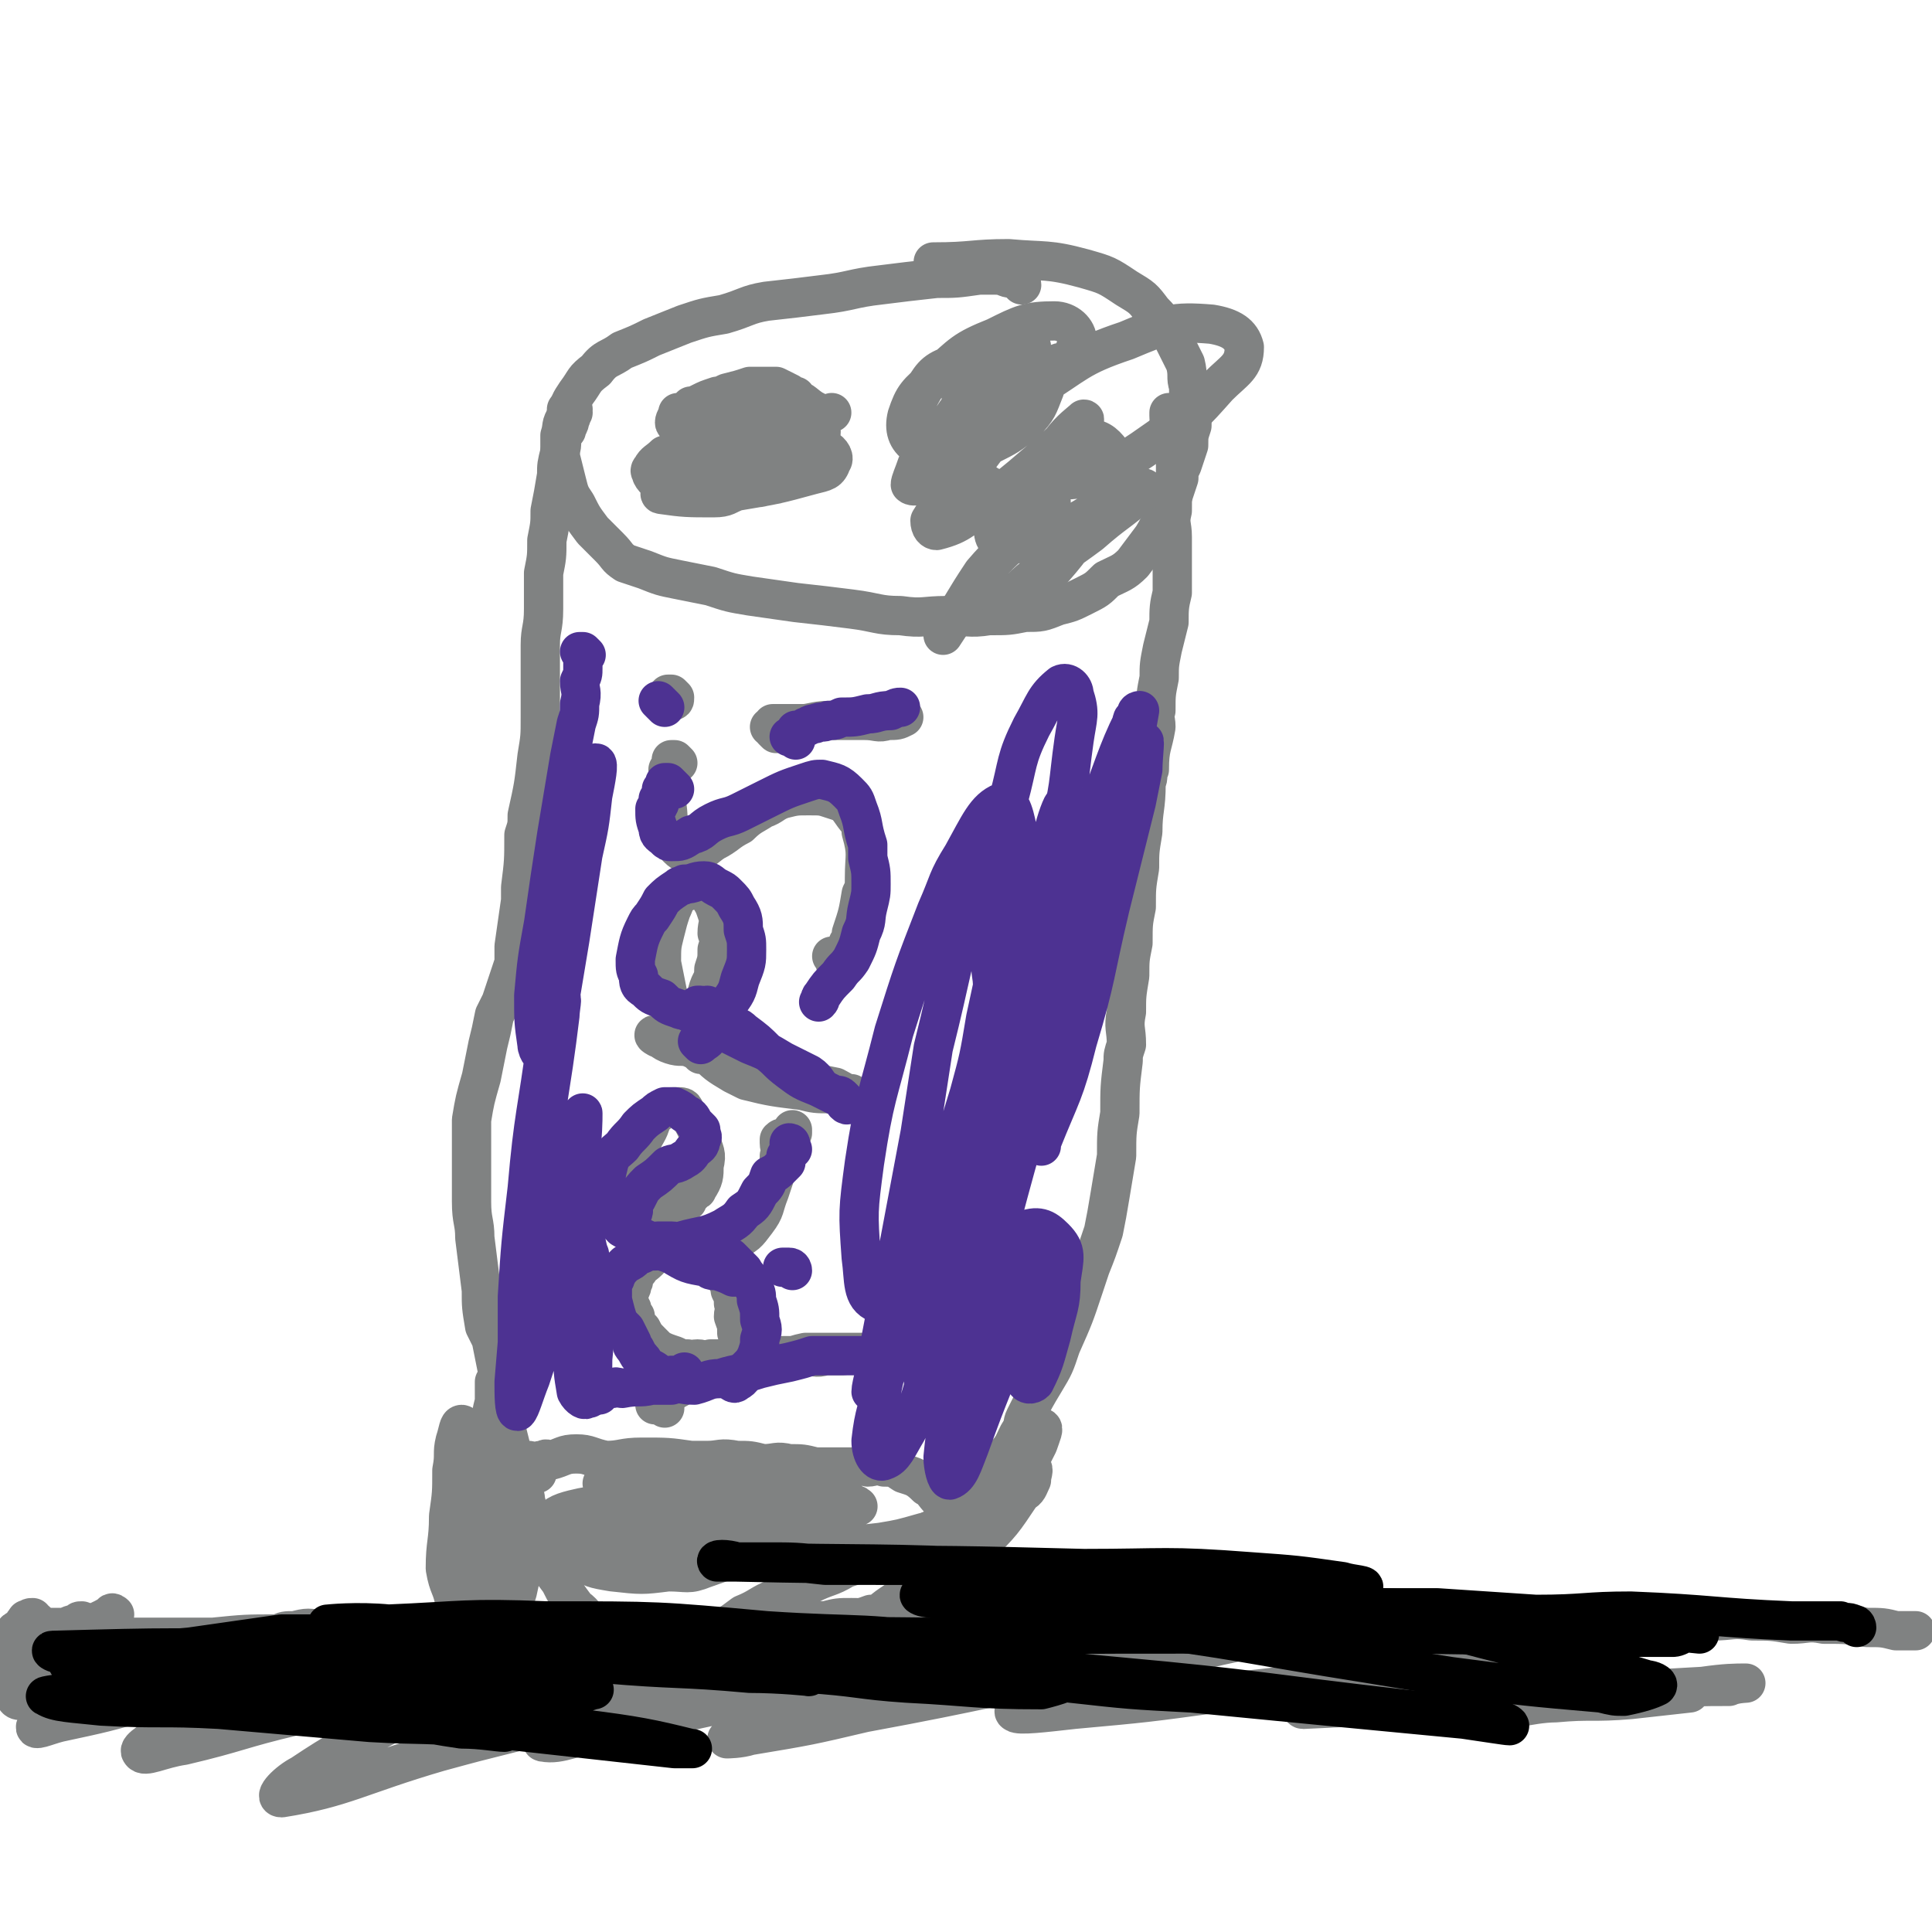<svg viewBox='0 0 590 590' version='1.1' xmlns='http://www.w3.org/2000/svg' xmlns:xlink='http://www.w3.org/1999/xlink'><g fill='none' stroke='#808282' stroke-width='12' stroke-linecap='round' stroke-linejoin='round'><path d='M312,87c0,0 0,-1 -1,-1 -1,-1 -1,-1 -2,-1 -2,0 -2,-1 -5,-1 -3,0 -3,0 -5,0 -7,1 -7,1 -13,1 -9,1 -9,1 -17,2 -9,1 -9,2 -18,3 -8,1 -8,1 -17,2 -6,1 -6,2 -13,4 -6,1 -6,1 -12,3 -5,2 -5,2 -10,4 -4,2 -4,2 -9,4 -4,3 -5,2 -8,6 -4,3 -3,3 -6,7 -2,3 -2,3 -3,7 -2,3 -1,3 -2,6 0,3 0,3 0,6 1,4 1,4 2,8 1,4 1,4 3,7 2,4 2,4 5,8 3,3 3,3 5,5 3,3 2,3 5,5 3,1 3,1 6,2 5,2 5,2 10,3 5,1 5,1 10,2 6,2 6,2 12,3 7,1 7,1 14,2 9,1 9,1 17,2 8,1 8,2 15,2 7,1 7,0 14,0 6,0 7,1 13,0 6,0 6,0 11,-1 5,0 5,0 10,-2 4,-1 4,-1 8,-3 4,-2 4,-2 7,-5 4,-2 5,-2 8,-5 3,-4 3,-4 6,-8 3,-5 3,-6 6,-12 1,-3 1,-3 2,-6 0,-2 0,-2 1,-4 1,-3 1,-3 2,-6 0,-3 0,-3 1,-6 0,-2 0,-2 0,-5 -1,-3 -1,-3 -1,-7 -1,-3 0,-3 -1,-7 -2,-4 -2,-4 -4,-8 -3,-4 -2,-4 -6,-8 -3,-4 -3,-4 -8,-7 -6,-4 -6,-4 -13,-6 -11,-3 -12,-2 -23,-3 -11,0 -11,1 -23,1 '/><path d='M175,126c0,0 -1,-1 -1,-1 0,0 -1,0 -1,0 1,0 2,0 2,0 0,0 -1,1 -1,1 0,1 1,1 0,2 0,1 0,1 -1,3 0,1 0,0 -1,1 -1,3 0,3 -1,6 -1,4 -1,4 -1,7 -1,6 -1,6 -2,11 0,4 0,4 -1,9 0,5 0,5 -1,10 0,5 0,5 0,11 0,6 -1,6 -1,11 0,5 0,5 0,11 0,6 0,6 0,11 0,6 0,6 -1,12 -1,9 -1,9 -3,18 0,3 0,3 -1,6 0,8 0,8 -1,16 0,2 0,2 0,4 -1,7 -1,7 -2,14 0,2 0,2 0,5 -2,6 -2,6 -4,12 -1,2 -1,2 -2,4 -1,5 -1,5 -2,9 -1,5 -1,5 -2,10 -2,7 -2,7 -3,13 0,3 0,3 0,5 0,5 0,5 0,10 0,5 0,5 0,10 0,6 1,6 1,11 1,8 1,8 2,16 0,5 0,5 1,11 1,2 1,2 2,4 1,5 1,5 2,10 1,5 1,5 2,9 1,5 0,5 1,10 1,4 1,4 2,8 1,5 1,5 3,10 1,5 1,5 3,9 1,5 1,5 3,10 2,4 2,4 5,8 2,4 2,4 5,8 3,2 2,3 6,5 5,3 5,2 10,5 2,0 2,1 4,1 3,1 4,1 7,1 4,-1 4,-2 7,-3 4,-1 5,-1 9,-2 4,-2 4,-2 8,-5 5,-2 5,-3 10,-5 5,-3 5,-2 10,-4 6,-3 6,-2 11,-5 6,-2 6,-2 12,-4 5,-3 5,-3 11,-6 5,-3 5,-2 9,-5 4,-3 4,-3 8,-7 3,-3 3,-3 6,-6 4,-6 4,-7 7,-13 2,-3 1,-3 2,-5 3,-6 3,-6 6,-11 3,-5 3,-5 5,-11 4,-9 4,-9 7,-18 1,-3 1,-3 2,-6 2,-5 2,-5 4,-11 1,-5 1,-5 2,-11 1,-6 1,-6 2,-12 0,-7 0,-7 1,-13 0,-8 0,-8 1,-16 0,-2 0,-2 1,-5 0,-5 -1,-5 0,-10 0,-5 0,-5 1,-11 0,-5 0,-5 1,-10 0,-6 0,-6 1,-11 0,-6 0,-6 1,-12 0,-5 0,-5 1,-11 0,-7 1,-7 1,-15 1,-2 0,-2 1,-4 0,-7 1,-7 2,-13 0,-3 -1,-3 0,-5 0,-5 0,-5 1,-10 0,-4 0,-4 1,-9 1,-4 1,-4 2,-8 0,-4 0,-5 1,-9 0,-6 0,-6 0,-13 0,-2 0,-2 0,-4 0,-4 -1,-4 0,-8 0,-5 0,-5 1,-9 0,-4 0,-4 0,-7 -1,-4 0,-4 -1,-7 0,-3 -1,-3 -1,-6 0,-1 0,-1 0,-1 '/><path d='M164,450c0,0 -1,0 -1,-1 0,0 0,0 -1,0 0,-1 -1,-1 -1,-2 0,0 0,0 0,-1 1,0 1,0 2,1 0,0 0,0 1,0 1,-1 0,-1 2,-1 1,-1 1,0 2,0 4,-1 4,-2 8,-2 4,0 4,1 9,2 5,0 5,-1 11,-1 8,0 8,0 15,1 3,0 3,0 5,0 4,0 4,-1 9,0 4,0 4,0 8,1 4,0 4,-1 8,0 4,0 4,0 8,1 6,0 6,0 12,0 2,0 2,-1 4,0 2,0 2,-1 5,0 3,0 3,0 6,2 3,1 4,1 7,4 2,1 2,2 4,4 2,2 3,1 3,3 1,2 1,3 -1,5 -2,2 -3,1 -7,2 -7,2 -7,2 -13,3 -10,1 -10,2 -20,2 -11,0 -11,-1 -22,-2 -12,0 -12,1 -24,1 -10,-1 -10,0 -20,-1 -7,-1 -8,0 -14,-2 -2,-1 -3,-2 -2,-3 2,-3 4,-4 8,-5 8,-2 9,-1 17,-2 11,-2 11,-2 22,-3 9,-2 9,-1 19,-2 5,-1 5,-2 11,-1 3,0 6,-1 6,1 1,1 -1,3 -3,5 -2,1 -2,1 -4,1 -9,3 -9,3 -18,6 -3,0 -3,1 -6,1 -7,-1 -8,-1 -14,-2 -2,0 -2,0 -3,-1 -3,-3 -3,-4 -4,-7 0,-1 1,-1 2,-2 4,-2 4,-3 9,-4 7,-1 7,-1 13,0 6,0 7,0 12,3 3,2 5,3 5,6 1,4 1,6 -2,8 -9,7 -11,7 -22,11 -5,2 -5,1 -11,1 -8,1 -8,1 -17,0 -6,-1 -6,-1 -11,-4 -3,-2 -6,-3 -5,-5 4,-3 7,-3 15,-5 5,-1 5,1 10,1 18,-2 18,-2 36,-3 5,-1 5,-1 9,-2 9,-1 9,0 17,-1 2,-1 4,-1 4,-1 -1,-1 -3,-1 -6,-1 -3,-1 -3,-1 -6,-1 -8,-1 -8,-1 -15,-2 -5,0 -5,0 -10,0 -15,-1 -15,-1 -31,-2 -5,-1 -10,-1 -10,-1 -1,0 5,0 9,1 5,0 5,1 10,1 6,-1 6,-1 12,-2 '/><path d='M26,496c-1,0 -1,-1 -1,-1 -1,0 -1,0 -1,1 -2,0 -2,0 -4,1 -2,0 -2,0 -4,0 -2,0 -2,0 -3,1 -1,0 -1,0 -1,0 3,0 3,0 5,1 5,0 5,0 10,1 8,0 8,0 15,0 12,0 12,0 23,0 10,-1 10,-1 20,-1 2,-1 2,-1 5,-1 4,-1 4,-1 9,0 3,0 3,0 6,0 10,1 10,1 19,2 3,0 3,0 5,0 5,1 5,1 10,2 3,0 3,0 6,0 6,1 6,1 12,2 10,0 10,0 20,1 11,0 11,0 22,0 3,-1 3,-1 6,-1 6,-1 6,-1 12,-2 6,0 6,0 12,0 9,-1 9,0 18,0 3,-1 3,-1 7,-1 5,-1 5,0 10,0 7,0 7,0 13,0 4,0 4,0 7,0 7,-1 7,-1 14,-1 8,-1 8,0 15,0 12,0 12,0 25,0 3,0 3,0 7,0 8,-1 8,-1 17,-1 9,-1 9,0 17,0 10,0 10,0 19,-1 9,0 9,0 17,-1 9,-1 9,-1 18,-1 12,-1 12,0 25,0 4,0 4,0 8,0 12,0 12,0 24,0 3,-1 3,-1 7,-1 10,-1 10,0 21,0 2,0 2,0 5,0 6,0 6,-1 12,0 6,0 6,0 12,1 5,0 5,-1 10,0 7,0 7,0 13,1 5,0 5,0 9,1 3,0 3,0 6,0 '/><path d='M11,495c-1,0 -1,-1 -1,-1 -1,0 -1,0 -1,1 -1,0 -1,-1 -1,0 -1,0 0,1 -1,2 -1,1 -2,0 -3,2 -1,1 0,1 -1,3 -1,2 -2,2 -3,4 -1,2 0,2 -1,4 -1,2 -3,4 -2,5 1,0 3,-1 6,-2 7,-4 7,-4 14,-8 5,-3 5,-4 10,-7 4,-3 5,-3 8,-5 0,0 -1,-1 -1,0 -7,4 -8,3 -15,8 -4,3 -3,3 -6,7 -4,4 -6,4 -8,9 -1,1 0,3 2,2 8,0 8,-2 17,-4 10,-3 10,-3 19,-6 9,-3 9,-4 17,-7 0,0 -1,0 -1,1 -5,2 -5,2 -10,4 -13,6 -13,6 -25,12 -7,4 -11,6 -13,8 -1,2 3,0 7,-1 14,-3 14,-3 28,-7 15,-5 15,-5 30,-10 9,-3 15,-5 18,-5 1,0 -5,3 -10,5 -7,4 -7,3 -13,7 -10,6 -10,6 -19,12 -5,3 -10,6 -9,7 1,2 6,-1 13,-2 17,-4 17,-5 34,-9 19,-5 19,-4 37,-9 9,-3 11,-4 18,-5 2,0 1,2 -1,3 -12,7 -13,7 -26,14 -13,7 -14,7 -26,15 -4,2 -9,7 -6,7 19,-3 24,-7 48,-14 11,-3 11,-3 23,-6 27,-9 27,-9 54,-17 6,-2 13,-5 12,-5 -2,1 -8,3 -16,6 -7,3 -7,3 -14,5 -10,5 -10,5 -19,10 -4,2 -10,4 -8,4 5,1 10,-2 20,-4 22,-5 22,-5 45,-10 23,-5 23,-6 45,-11 13,-2 19,-3 26,-4 2,-1 -4,1 -8,2 -18,6 -18,5 -36,11 -14,5 -14,6 -28,11 -4,2 -7,3 -8,4 0,0 4,0 7,-1 18,-3 18,-3 35,-7 38,-7 38,-8 76,-15 11,-2 11,-2 22,-4 16,-3 21,-3 32,-5 2,-1 -3,0 -6,0 -16,4 -16,3 -31,8 -18,4 -18,4 -35,10 -6,3 -14,5 -12,6 1,1 9,0 18,-1 22,-2 22,-2 44,-5 23,-2 23,-3 46,-5 17,-2 17,-2 34,-3 6,-1 12,-2 12,-1 0,0 -6,1 -12,2 -16,2 -16,2 -31,5 -11,2 -11,2 -22,5 -1,1 -2,2 -1,2 24,-1 25,-2 50,-3 12,-1 12,-1 24,-2 19,-1 19,-1 37,-1 10,-1 10,-1 19,-1 2,-1 6,-1 5,-1 -3,0 -6,0 -13,1 -18,1 -18,1 -36,3 -5,0 -4,1 -9,2 -5,0 -9,0 -9,1 0,0 5,-1 9,-1 11,-1 11,0 23,-1 9,-1 9,-1 18,-2 '/><path d='M155,416c0,0 -1,-1 -1,-1 -1,0 -1,0 -1,0 0,1 0,1 0,2 -1,1 -1,1 -1,2 0,2 0,2 -1,3 0,3 0,3 0,6 -1,4 -1,4 -1,7 0,8 0,8 -1,17 0,8 0,8 -1,16 0,8 0,8 -1,15 0,5 0,5 -1,10 0,4 0,4 -1,8 0,2 0,2 -1,4 0,1 0,3 -1,2 -1,0 -1,-1 -2,-3 0,-2 0,-2 -1,-4 -1,-5 0,-5 -1,-10 -1,-6 -2,-5 -3,-11 0,-8 1,-8 1,-16 1,-7 1,-7 1,-14 1,-5 0,-5 1,-9 1,-3 1,-5 2,-5 1,0 1,3 2,6 3,8 3,8 5,17 2,10 1,10 3,20 1,8 1,8 3,15 1,4 0,4 1,8 0,1 0,1 0,1 0,-5 -1,-5 -1,-10 0,-9 0,-9 0,-17 1,-7 1,-7 2,-14 1,-4 0,-6 2,-8 0,-1 2,1 2,2 1,6 1,7 0,14 0,8 0,8 -2,17 -2,7 -3,7 -5,15 -1,3 -1,3 -3,7 0,2 -1,3 -1,4 0,0 1,-1 1,-1 1,-2 1,-2 3,-3 0,-1 0,-1 1,-1 4,-3 3,-3 7,-5 6,-2 6,-1 12,-2 8,-1 8,-1 16,-1 9,-1 9,-1 18,-1 10,-1 10,0 19,0 9,0 9,0 18,0 9,0 9,0 17,0 6,0 7,1 12,-1 5,-1 5,-1 9,-4 5,-4 5,-4 8,-9 4,-5 3,-5 6,-11 3,-5 3,-5 5,-9 2,-3 2,-3 3,-5 0,0 1,0 1,0 -1,2 -2,2 -3,4 -2,4 -2,4 -5,7 -2,3 -2,3 -5,6 -2,2 -2,2 -4,3 0,1 0,1 0,1 2,-2 3,-1 5,-4 5,-5 4,-5 8,-10 5,-7 5,-7 9,-13 4,-6 4,-6 7,-12 1,-3 2,-5 1,-5 -1,-1 -4,1 -6,3 -6,6 -5,6 -10,12 -6,7 -7,7 -12,14 -4,5 -5,5 -7,11 -1,3 -2,5 -1,6 1,2 4,1 6,-1 6,-3 6,-3 11,-9 7,-7 7,-7 13,-16 2,-1 2,-2 3,-4 0,-2 1,-3 0,-4 -1,-1 -3,0 -6,2 -4,3 -3,4 -6,8 -5,5 -5,5 -9,10 -5,5 -4,6 -9,10 -3,4 -4,4 -8,8 -2,2 -2,2 -5,4 -3,2 -3,3 -6,3 -5,2 -6,1 -11,2 -6,0 -6,0 -11,1 -3,0 -3,0 -6,0 -1,0 -3,0 -2,0 1,-1 3,-1 6,-1 5,-1 5,0 10,0 4,-1 4,-1 8,-1 2,0 4,0 4,1 0,0 -2,-1 -3,0 -7,0 -7,0 -14,2 -10,2 -10,2 -20,5 '/><path d='M203,430c0,0 -1,-1 -1,-1 0,0 0,0 -1,0 0,-1 -1,0 -1,0 0,-1 1,-1 2,-2 1,-1 1,-1 2,-2 2,0 1,0 3,-1 1,-1 1,-1 3,-2 5,-1 5,-1 9,-2 3,-1 3,-1 5,-2 2,0 2,0 4,0 2,-1 2,-1 4,-2 3,0 3,0 5,0 4,-1 4,-2 9,-3 4,0 4,0 8,0 2,0 2,0 4,0 1,0 1,0 3,0 1,0 1,0 2,0 0,1 0,1 1,1 1,0 1,0 2,0 0,1 0,0 1,0 0,0 1,1 1,0 -1,0 -1,0 -2,-1 -1,0 -1,0 -1,0 -2,0 -2,0 -3,0 -1,0 -1,0 -2,0 -2,1 -2,1 -4,1 -2,0 -2,0 -4,0 -3,1 -3,0 -7,0 -3,0 -3,0 -5,0 -3,0 -3,0 -5,0 -3,0 -3,0 -5,0 -2,0 -2,0 -5,0 -2,1 -2,0 -4,1 -2,0 -2,0 -4,0 -2,1 -2,0 -4,0 -2,0 -2,1 -3,0 -2,0 -2,0 -4,-1 -3,-1 -3,-1 -5,-2 -1,-1 -1,-1 -2,-2 -2,-2 -2,-2 -3,-4 -1,-1 -1,-1 -2,-2 0,-1 0,-1 0,-2 -1,-1 -1,-1 -1,-2 0,-1 -1,-1 -1,-3 0,-1 0,-1 0,-2 1,-2 1,-2 1,-3 1,-1 0,-1 0,-1 1,-2 1,-2 2,-3 1,-2 1,-1 3,-3 1,-1 1,-1 1,-2 1,0 1,0 2,-1 1,-1 1,-1 3,-2 0,0 1,0 2,0 2,0 2,0 4,0 1,1 2,1 3,1 2,1 2,1 3,2 2,2 2,2 4,4 1,2 1,2 2,4 1,1 1,1 1,3 1,2 1,2 1,4 1,2 0,2 0,4 1,3 1,2 1,5 1,3 0,3 0,5 0,0 0,0 0,0 '/><path d='M208,367c0,0 -1,-1 -1,-1 0,0 0,1 0,2 1,0 2,0 2,-1 1,0 1,0 1,-1 1,-1 1,-1 2,-2 0,-1 1,0 1,-1 2,-3 2,-4 2,-7 1,-4 0,-4 -1,-8 -2,-5 -2,-5 -5,-9 0,-1 -1,-1 -2,-1 -3,0 -4,0 -6,2 -1,0 -1,1 -2,2 -1,4 -2,4 -3,7 -1,4 -1,4 -1,7 2,8 3,8 5,15 1,2 1,2 2,4 3,4 3,5 6,7 4,2 5,2 9,2 4,-1 4,-2 7,-5 4,-2 4,-2 7,-6 3,-4 2,-4 4,-9 1,-3 1,-3 2,-6 1,-2 1,-2 1,-5 1,-2 0,-2 0,-4 0,-1 0,-1 0,-1 1,-1 1,0 2,-1 1,0 1,0 2,-1 0,0 0,0 0,-1 '/><path d='M201,317c0,0 -2,-1 -1,-1 2,1 2,2 5,3 3,1 3,0 6,1 4,2 4,2 8,3 3,1 3,2 7,3 6,2 6,1 13,3 3,1 3,1 6,1 5,1 5,1 10,2 2,1 3,2 5,2 0,1 -1,0 -1,0 -3,0 -3,1 -5,0 -5,0 -5,0 -9,-1 -8,-1 -9,-1 -17,-3 -2,-1 -2,-1 -4,-2 -5,-3 -5,-3 -9,-7 -3,-3 -3,-4 -6,-8 -3,-5 -3,-4 -5,-9 -1,-5 -1,-5 -2,-10 0,-5 0,-5 1,-9 1,-4 1,-4 2,-7 1,-2 1,-3 2,-4 1,-2 2,-1 3,-2 2,0 2,-1 3,-1 2,1 2,1 3,2 2,3 2,3 3,6 1,3 0,3 0,6 1,2 1,2 0,5 0,3 0,3 -1,6 0,4 -1,3 -2,7 0,2 0,2 -1,5 0,3 -1,3 -1,6 0,3 0,3 0,6 0,1 0,1 0,2 1,0 1,0 1,-1 '/><path d='M207,233c0,0 -1,-1 -1,-1 -1,0 -1,0 -1,0 0,1 0,1 0,2 0,1 0,1 -1,1 0,2 0,2 0,3 0,2 -1,2 -1,4 1,6 1,6 1,11 0,2 1,2 1,3 1,2 1,2 2,3 2,2 3,2 5,1 3,0 3,-1 6,-3 4,-2 4,-3 8,-5 3,-3 4,-3 7,-5 3,-1 3,-2 6,-3 4,-1 4,-1 8,-1 4,0 4,0 7,1 3,1 4,1 6,4 2,3 3,3 3,6 2,7 1,7 1,14 0,3 0,3 -1,5 -1,6 -1,6 -3,12 0,2 0,2 -1,3 -1,3 -1,2 -3,5 -1,0 -1,1 -1,1 0,0 0,-1 -1,-2 '/><path d='M237,224c0,0 -1,-1 -1,-1 0,-1 -1,-1 -1,-1 1,0 2,1 2,0 0,0 -1,-1 -1,-1 1,0 1,0 2,0 1,0 1,0 2,0 1,0 1,0 2,0 2,0 2,0 4,0 5,-1 5,-1 10,-1 2,0 2,0 4,0 2,0 2,0 4,0 4,0 4,1 7,0 3,0 3,0 5,-1 0,0 0,0 -1,0 '/><path d='M206,213c0,0 -1,-1 -1,-1 0,0 -1,0 -1,0 0,1 0,1 0,2 1,0 1,0 1,0 1,0 1,0 1,-1 '/><path d='M210,132c0,0 -1,-1 -1,-1 0,0 0,0 0,0 -1,0 -1,1 -1,1 -1,0 0,-1 -1,-2 0,0 0,0 0,0 0,0 0,-1 0,-1 0,0 -1,1 -1,0 0,-1 1,-2 1,-3 1,0 1,0 1,0 2,-1 2,-1 3,-2 1,0 1,0 3,-1 2,-1 2,-1 5,-2 1,0 1,0 3,-1 4,-1 4,-1 7,-2 2,0 2,0 4,0 1,0 1,0 2,0 1,0 1,0 2,0 2,1 2,1 4,2 1,1 1,1 2,1 1,2 1,2 2,4 0,1 0,1 0,2 1,2 1,2 1,4 1,1 1,1 1,2 0,1 0,1 0,3 0,1 0,1 -1,1 0,2 0,2 -1,3 0,1 0,1 0,2 -1,1 -1,1 -2,2 -1,1 -1,1 -2,2 -1,1 -1,1 -2,1 -2,1 -2,1 -4,1 -3,1 -3,1 -7,1 -5,1 -5,0 -10,0 -4,0 -4,0 -8,0 -4,-1 -4,-1 -7,-2 -2,0 -3,0 -4,-2 0,-1 -1,-1 0,-2 1,-2 2,-2 4,-4 1,0 1,0 2,-1 2,-1 2,-1 4,-1 2,-1 2,-1 4,-1 2,0 2,0 4,1 2,1 1,1 3,2 2,1 2,1 4,2 2,1 2,1 5,1 3,1 3,1 6,1 3,0 3,0 6,0 3,-1 4,0 6,-2 2,-2 2,-2 3,-5 1,-4 1,-4 0,-9 0,-1 0,-1 -2,-2 -3,-2 -3,-3 -6,-3 -7,0 -7,1 -14,3 -5,1 -5,1 -9,4 -2,1 -4,2 -4,3 1,1 3,2 6,2 5,1 6,-1 12,-1 5,0 6,1 11,2 4,1 5,0 8,2 2,1 3,3 2,4 -1,3 -2,3 -6,4 -11,3 -11,3 -23,5 -3,1 -3,2 -7,2 -8,0 -9,0 -16,-1 -1,0 0,-1 0,-2 6,-3 6,-3 13,-6 10,-5 10,-5 20,-10 10,-3 10,-3 19,-7 '/><path d='M315,106c0,0 0,-1 -1,-1 0,0 0,0 -1,0 -1,0 -1,0 -1,0 -2,1 -2,1 -3,3 -2,2 -2,2 -5,5 -6,6 -6,7 -12,13 -2,3 -2,3 -5,5 -4,6 -4,6 -7,11 -1,3 -2,5 -2,6 1,1 4,0 6,-2 6,-5 5,-6 11,-11 7,-7 7,-6 14,-12 5,-5 5,-5 10,-9 2,-2 5,-4 5,-3 -1,1 -4,3 -7,7 -6,7 -7,7 -13,15 -6,8 -6,8 -12,16 -4,5 -5,5 -8,10 0,2 1,3 2,3 8,-2 8,-4 16,-9 7,-5 7,-5 14,-11 6,-5 6,-5 11,-10 2,-2 5,-4 4,-4 -1,1 -4,3 -7,7 -6,6 -6,5 -12,12 -4,5 -6,5 -8,11 -1,4 -1,7 2,8 5,1 7,-1 14,-3 9,-3 9,-4 18,-9 6,-2 6,-3 11,-5 1,0 1,1 0,1 -8,7 -8,6 -16,13 -8,6 -9,6 -17,13 -5,4 -5,5 -10,10 0,1 0,2 0,1 5,-3 6,-3 10,-7 10,-11 10,-11 18,-23 3,-3 3,-3 4,-8 1,-4 3,-5 2,-10 -2,-3 -4,-5 -7,-5 -4,0 -5,1 -9,4 -2,3 -4,6 -3,7 3,2 7,2 12,0 11,-4 12,-5 22,-12 9,-6 9,-6 17,-15 5,-5 8,-6 8,-12 -1,-4 -4,-6 -10,-7 -12,-1 -14,0 -26,5 -15,5 -15,7 -28,15 -8,5 -8,5 -15,10 -2,2 -4,5 -3,5 1,0 4,-2 7,-5 8,-6 8,-6 15,-13 5,-5 8,-6 9,-12 0,-3 -3,-6 -7,-6 -8,0 -10,1 -18,5 -10,4 -10,5 -18,12 -6,5 -7,6 -9,12 -1,4 0,7 3,9 4,2 6,1 12,-1 6,-2 6,-2 12,-6 4,-3 6,-3 7,-7 1,-3 1,-4 -1,-8 -3,-3 -3,-4 -7,-5 -5,-1 -6,0 -11,2 -6,2 -7,3 -10,8 -3,5 -3,7 -1,11 1,5 3,7 8,8 5,1 6,0 13,-2 6,-3 6,-3 11,-7 4,-4 4,-5 6,-10 0,-4 0,-5 -2,-8 -2,-3 -3,-4 -7,-5 -4,-1 -6,-1 -9,2 -5,5 -5,6 -7,13 -2,7 -2,7 0,14 1,6 1,7 5,11 4,4 6,3 11,4 4,1 5,-1 8,0 2,1 3,2 3,3 -2,4 -4,4 -7,8 -7,7 -8,7 -14,14 -6,9 -6,10 -12,19 '/></g>
<g fill='none' stroke='#4D3292' stroke-width='12' stroke-linecap='round' stroke-linejoin='round'><path d='M284,420c0,0 -1,-1 -1,-1 -1,-1 -1,-1 -2,-2 0,0 0,0 -1,0 0,-1 0,0 -1,-1 -1,0 -1,-1 -2,-1 -2,-1 -2,0 -3,-1 -3,0 -3,1 -6,0 -4,0 -4,0 -9,0 -5,0 -5,0 -11,0 -3,1 -3,1 -7,2 -5,1 -5,1 -9,2 -6,2 -6,1 -12,3 -4,0 -4,1 -8,2 -4,0 -4,-1 -7,0 -3,0 -3,0 -6,0 -4,1 -4,0 -9,1 -1,0 -2,-1 -3,0 -2,0 -2,0 -4,1 0,0 0,0 0,1 '/><path d='M210,421c0,0 -1,0 -1,-1 0,0 0,-1 0,-1 -1,1 -1,1 -1,1 0,1 0,0 -1,0 -1,0 -1,0 -2,0 -1,0 -1,1 -2,0 -2,0 -2,-1 -4,-2 -1,0 -2,0 -2,-1 -1,0 0,-1 -1,-2 -1,-1 -1,-1 -2,-3 -1,-1 -1,-1 -1,-2 -1,-2 -1,-2 -2,-4 -1,-1 -1,-1 -2,-2 -1,-3 -1,-3 -2,-7 0,0 0,0 0,-1 0,-2 0,-2 0,-3 0,-1 0,-1 0,-2 0,0 1,0 1,-1 1,-2 1,-2 2,-3 1,-1 1,-1 1,-1 2,-1 2,-1 3,-2 1,-1 1,-1 2,-1 2,-1 2,-1 4,-1 1,0 1,0 2,-1 2,0 2,0 3,0 5,0 5,0 9,0 2,1 2,1 5,1 2,1 2,1 4,2 2,2 2,2 4,4 1,2 2,2 3,5 1,2 1,2 1,4 1,3 1,3 1,6 1,3 1,3 0,6 0,2 0,2 -1,5 -1,2 -1,2 -3,4 -1,2 -1,3 -3,4 -1,1 -1,0 -3,-1 '/><path d='M242,388c0,0 0,-1 -1,-1 -1,0 -1,0 -2,0 '/><path d='M242,351c0,0 -1,-1 -1,-1 0,0 0,-1 0,-1 1,0 0,1 0,2 0,0 1,0 0,1 0,0 0,0 -1,1 0,1 0,1 0,2 -1,1 -1,1 -2,2 -1,1 -1,1 -3,2 -1,3 -1,3 -3,5 -2,4 -2,4 -5,6 -2,3 -3,3 -6,5 -6,3 -6,2 -13,4 -1,1 -1,0 -3,0 -2,0 -2,0 -4,0 -2,0 -2,1 -3,0 -2,0 -2,0 -3,-1 -1,-1 -1,-1 -2,-2 0,0 0,0 0,-1 0,-1 -1,-1 -1,-2 0,-1 1,-1 1,-2 1,-2 0,-2 0,-3 1,-1 1,-1 2,-3 1,-2 1,-2 3,-4 3,-2 3,-2 6,-5 2,-1 2,0 5,-2 2,-1 2,-2 3,-3 1,-1 2,-1 2,-3 1,-1 0,-1 0,-3 -1,-1 -1,-1 -2,-2 -1,-2 -1,-2 -3,-3 -1,-1 -1,-1 -3,-2 -1,0 -2,0 -3,0 -2,1 -2,1 -3,2 -3,2 -3,2 -5,4 -2,3 -3,3 -5,6 -2,2 -3,2 -4,5 -1,4 -1,4 -1,8 0,3 0,3 1,6 2,3 2,4 4,6 5,3 5,2 10,5 2,2 2,2 5,3 5,3 5,3 11,4 1,1 1,1 3,1 3,1 3,1 5,2 '/><path d='M218,309c0,0 -1,-1 -1,-1 -1,0 -1,1 -1,0 0,0 0,-1 0,-1 0,0 0,2 -1,2 0,-1 0,-2 -1,-2 0,0 -1,0 -1,0 0,1 1,1 2,1 1,1 1,0 2,0 1,1 1,1 2,2 2,2 2,2 4,3 2,1 2,0 4,2 4,3 4,3 7,6 4,3 3,3 7,6 4,3 4,3 9,5 2,1 2,1 4,2 2,1 2,0 3,1 1,1 1,2 1,2 1,1 1,0 0,-1 0,0 0,0 -1,-1 0,0 -1,0 -1,0 -2,-1 -2,-1 -4,-2 -3,-2 -2,-3 -5,-5 -4,-2 -4,-2 -8,-4 -5,-3 -5,-3 -10,-5 -4,-2 -4,-2 -8,-4 -5,-3 -5,-4 -11,-6 -1,-1 -1,0 -3,-1 -3,-1 -3,-1 -5,-3 -3,-1 -3,-1 -5,-3 -2,-1 -2,-2 -2,-4 -1,-2 -1,-2 -1,-5 1,-5 1,-6 3,-10 1,-2 1,-2 2,-3 2,-3 2,-3 3,-5 2,-2 2,-2 5,-4 1,-1 1,0 2,-1 3,0 3,-1 6,-1 2,0 2,1 4,2 2,1 2,1 3,2 2,2 2,2 3,4 2,3 2,4 2,7 1,3 1,3 1,6 0,4 0,4 -2,9 -1,4 -1,4 -4,8 -2,5 -2,5 -5,9 -1,2 -2,2 -3,3 0,0 0,0 -1,-1 '/><path d='M206,241c0,0 -1,-1 -1,-1 -1,-1 -1,-1 -1,-1 0,0 -1,0 -1,0 0,1 1,1 0,2 0,0 0,0 -1,0 0,1 1,1 0,2 0,1 0,1 -1,1 0,1 1,1 0,2 0,1 -1,1 -1,1 0,3 0,3 1,6 0,2 1,2 2,3 1,1 1,1 2,1 3,0 3,0 6,-2 4,-1 3,-2 7,-4 4,-2 4,-1 8,-3 4,-2 4,-2 8,-4 6,-3 6,-3 12,-5 3,-1 3,-1 5,-1 4,1 5,1 8,4 2,2 2,2 3,5 2,5 1,5 3,11 0,2 0,2 0,4 1,4 1,4 1,8 0,3 0,3 -1,7 -1,4 0,4 -2,8 -1,4 -1,4 -3,8 -2,3 -2,2 -4,5 -3,3 -3,3 -5,6 -1,1 0,1 -1,2 '/><path d='M243,226c0,0 -1,-1 -1,-1 -1,0 -1,0 -1,0 0,0 1,0 2,-1 0,0 0,0 0,-1 1,0 2,0 3,-1 1,0 1,-1 3,-1 2,-1 2,0 4,-1 2,0 2,0 4,-1 4,0 4,0 8,-1 3,0 3,-1 7,-1 2,-1 2,-1 3,-1 '/><path d='M203,216c0,0 -1,-1 -1,-1 0,0 0,0 -1,-1 '/><path d='M338,245c0,0 -1,-1 -1,-1 0,-1 1,-1 1,-1 -1,0 -2,0 -2,0 -1,2 0,3 -1,5 -1,3 -1,3 -2,7 -1,5 -1,5 -1,10 -1,6 -1,6 -2,12 -1,6 -1,6 -2,11 0,8 -1,9 0,17 0,2 1,6 1,5 3,-4 3,-7 5,-14 3,-13 2,-13 5,-27 2,-13 2,-13 4,-27 2,-12 3,-13 5,-25 0,0 -1,0 -1,1 -1,5 -1,5 -2,10 -4,18 -5,18 -9,36 -5,21 -5,21 -10,42 -4,15 -4,15 -7,31 -1,6 -1,7 -1,13 0,0 0,-1 0,-1 6,-15 7,-15 11,-31 6,-20 5,-20 10,-41 4,-16 4,-16 8,-32 1,-5 1,-5 2,-10 0,-4 1,-11 0,-8 -5,8 -6,14 -11,29 -9,25 -9,25 -17,50 -4,13 -4,13 -7,26 -10,36 -10,36 -19,72 0,2 -1,6 0,4 3,-9 4,-13 8,-26 3,-8 2,-8 4,-17 10,-38 10,-38 20,-75 3,-11 3,-11 6,-22 6,-21 6,-21 12,-43 0,-2 1,-7 1,-5 -5,10 -6,15 -12,30 -4,10 -4,10 -7,21 -9,29 -8,29 -16,58 -4,13 -5,13 -9,27 -7,27 -7,27 -14,54 -1,3 -1,7 -1,5 1,-5 2,-10 3,-20 4,-20 4,-20 8,-39 4,-22 4,-22 9,-44 2,-10 1,-10 4,-20 5,-20 5,-20 11,-39 1,-4 3,-9 3,-7 -1,9 -3,14 -6,29 -2,11 -2,11 -4,22 -5,35 -5,35 -10,71 -1,8 -1,8 -3,17 -2,10 -3,14 -4,20 -1,1 -1,-3 0,-5 1,-24 1,-24 3,-47 2,-21 3,-21 5,-42 2,-18 1,-18 3,-37 0,-5 1,-5 1,-10 -1,-7 -1,-16 -4,-14 -4,3 -6,11 -9,22 -7,24 -6,24 -12,48 -2,13 -2,13 -4,26 -6,32 -6,32 -12,63 -1,8 -3,14 -3,16 1,1 4,-5 6,-10 3,-7 2,-8 4,-16 10,-33 10,-32 20,-65 3,-11 3,-11 5,-23 5,-23 5,-23 9,-47 0,-5 1,-5 1,-9 -1,-5 -2,-11 -5,-10 -5,2 -7,7 -12,16 -5,8 -4,8 -8,17 -7,18 -7,18 -13,37 -5,20 -6,20 -9,40 -2,15 -2,15 -1,29 1,7 0,12 5,14 4,2 8,-1 12,-6 15,-20 13,-22 27,-43 2,-3 2,-3 4,-7 2,-2 3,-5 4,-4 0,1 -1,4 -2,8 -5,18 -5,18 -10,37 -5,20 -6,20 -11,41 -2,10 -3,10 -4,21 0,3 1,7 2,7 3,-1 4,-5 6,-10 4,-11 4,-11 8,-21 3,-11 2,-11 5,-23 2,-6 2,-6 3,-13 1,-3 1,-7 2,-6 0,1 -1,5 -1,10 -1,10 -1,10 -1,19 -1,7 -1,8 1,13 0,2 2,2 3,1 3,-6 3,-7 5,-14 2,-9 3,-9 3,-17 1,-7 2,-9 -2,-13 -3,-3 -5,-4 -10,-2 -8,2 -9,4 -15,10 -7,8 -8,9 -12,19 -3,7 -3,8 -3,16 0,4 1,7 3,7 4,0 6,-3 8,-8 5,-9 4,-10 6,-19 1,-8 2,-9 0,-15 -1,-3 -4,-5 -7,-4 -7,4 -8,7 -12,15 -7,11 -6,12 -10,24 -2,10 -3,10 -4,19 0,4 2,7 4,6 3,-1 4,-4 7,-9 5,-11 4,-11 8,-23 4,-17 3,-18 8,-35 4,-19 5,-19 10,-39 5,-25 5,-25 10,-51 1,-6 1,-6 1,-12 1,-7 2,-10 0,-14 0,-1 -2,1 -4,4 -3,8 -3,9 -5,18 -2,7 -3,8 -2,14 0,2 1,3 2,2 5,-6 5,-8 9,-16 6,-15 6,-15 9,-31 4,-14 3,-14 5,-28 1,-7 2,-8 0,-14 0,-2 -2,-4 -4,-3 -5,4 -5,6 -9,13 -5,10 -4,11 -7,22 -2,9 -2,9 -3,18 -1,4 0,4 0,9 0,0 0,0 0,0 '/><path d='M179,200c0,0 -1,-1 -1,-1 -1,0 -1,0 -1,0 0,0 1,0 1,0 1,1 0,1 0,2 0,1 0,1 0,3 0,2 0,2 -1,4 0,3 1,3 0,7 0,3 0,3 -1,6 -1,5 -1,5 -2,10 -2,12 -2,12 -4,24 -2,13 -2,13 -4,27 -2,11 -2,11 -3,22 0,8 0,8 1,15 0,2 2,4 2,3 3,-3 3,-5 4,-11 2,-12 2,-12 4,-24 2,-13 2,-13 4,-26 2,-9 2,-9 3,-18 1,-5 2,-10 1,-10 -1,0 -2,4 -3,8 -4,16 -3,16 -6,32 -3,22 -3,22 -6,44 -3,23 -4,23 -6,46 -2,17 -2,17 -3,33 0,7 0,10 0,14 0,1 0,-2 0,-4 1,-11 1,-11 2,-22 2,-16 3,-16 5,-33 2,-13 2,-13 4,-26 1,-7 1,-7 2,-15 0,-2 1,-6 0,-5 0,5 -1,8 -2,16 -3,19 -3,19 -5,37 -2,20 -3,20 -5,40 -1,12 -1,12 -2,24 0,4 0,9 1,9 1,-1 2,-5 4,-10 4,-12 4,-12 6,-24 4,-14 3,-15 6,-29 1,-10 1,-10 3,-21 0,-3 1,-8 1,-7 0,2 0,7 -1,13 0,16 0,16 -1,32 0,14 -1,14 -1,28 0,6 0,6 1,12 1,2 3,3 3,2 2,-4 2,-6 2,-12 1,-10 1,-10 0,-19 0,-7 0,-7 -1,-13 -1,-2 -1,-6 -2,-5 0,3 0,6 0,12 1,10 0,10 1,21 0,8 1,8 1,16 '/></g>
<g fill='none' stroke='#000000' stroke-width='12' stroke-linecap='round' stroke-linejoin='round'><path d='M62,507c-1,0 -1,-1 -1,-1 -2,0 -2,0 -3,0 -2,0 -2,0 -5,0 -2,-1 -2,0 -4,0 -3,0 -3,0 -6,0 -1,0 -1,0 -2,0 -1,0 -2,0 -1,0 0,0 1,0 2,0 6,-1 7,-1 13,-1 5,-1 5,-2 10,-2 12,-1 12,-1 23,-1 5,0 5,0 10,0 7,-1 7,-1 14,-1 2,-1 3,0 4,0 0,-1 0,-2 -1,-2 -3,-1 -4,0 -7,0 -5,0 -5,-1 -11,0 -6,0 -6,0 -11,0 -14,2 -14,2 -28,4 -13,1 -13,2 -26,4 -4,0 -4,0 -8,1 -2,0 -4,0 -3,0 0,0 2,0 5,0 12,-2 12,-2 25,-4 10,-1 10,-1 20,-1 21,-1 21,-1 42,-1 8,0 8,0 15,0 11,1 11,1 21,1 3,0 3,-1 6,0 3,0 5,1 6,1 0,0 -1,0 -3,0 -16,-1 -17,-1 -33,0 -10,0 -10,0 -20,1 -17,1 -17,1 -34,3 -12,1 -13,1 -25,3 -4,1 -11,3 -8,3 11,3 18,3 35,5 27,3 27,3 53,6 26,2 26,1 52,3 16,2 21,3 33,6 2,0 -3,0 -5,0 -18,-2 -18,-2 -36,-4 -27,-3 -27,-3 -55,-6 -24,-3 -24,-3 -48,-5 -11,-1 -13,-2 -23,-2 -1,0 1,1 2,1 14,1 14,0 28,1 20,2 20,2 39,5 14,1 14,2 28,4 6,0 11,1 13,1 1,0 -3,-1 -7,-1 -17,-2 -17,-1 -34,-2 -23,-2 -23,-2 -46,-4 -18,-1 -18,0 -36,-1 -9,-1 -14,-1 -17,-3 -1,0 4,-1 9,-1 20,-2 20,-2 40,-2 27,0 27,1 54,2 22,1 22,2 44,2 10,-1 15,-1 20,-3 2,0 -3,0 -6,-1 -19,-3 -19,-3 -38,-5 -25,-3 -25,-3 -51,-4 -23,-2 -23,-1 -47,-1 -11,-1 -11,0 -21,0 -1,0 -3,-1 -2,-1 36,-1 38,-1 76,0 16,0 16,0 32,1 30,2 30,2 60,3 23,2 23,1 45,3 9,0 19,1 18,1 0,-1 -10,-1 -21,-2 -26,-2 -26,-3 -52,-3 -31,-1 -31,-1 -63,0 -22,0 -22,0 -44,1 -9,0 -19,1 -17,1 3,-1 14,-1 28,-1 29,-1 29,-2 59,-1 55,1 55,1 109,4 16,1 16,2 31,3 20,1 21,2 41,2 4,-1 11,-3 8,-4 -9,-5 -16,-7 -32,-9 -30,-5 -30,-3 -60,-5 -33,-3 -33,-3 -67,-3 -25,-1 -25,0 -49,1 -9,0 -19,0 -18,0 0,0 9,-1 19,0 26,0 26,-1 53,1 57,4 57,5 114,12 20,2 20,2 41,5 18,2 18,2 37,3 41,4 41,4 83,8 7,1 13,2 14,2 0,-1 -6,-3 -11,-4 -10,-1 -11,0 -21,-1 -44,-5 -44,-6 -88,-10 -32,-3 -32,-3 -64,-5 -21,0 -21,1 -42,0 -6,0 -13,1 -12,0 2,-2 9,-4 18,-5 25,-3 25,-2 50,-2 36,-1 36,-1 71,-1 18,-1 18,0 36,0 42,0 42,0 85,1 14,0 14,0 28,0 1,0 3,-1 2,-1 -14,0 -16,0 -32,0 -28,-1 -28,-1 -57,-2 -31,-1 -31,-1 -62,-3 -21,-1 -21,-1 -43,-2 -6,-1 -12,0 -12,-1 0,0 6,-1 12,-1 26,-1 26,0 53,0 43,1 43,0 85,3 31,1 31,3 62,6 '/><path d='M567,497c0,0 0,-1 -1,-1 -2,-1 -2,0 -4,-1 -7,0 -7,0 -15,0 -24,-1 -24,-2 -49,-3 -14,0 -14,1 -29,1 -15,-1 -15,-1 -30,-2 -16,0 -16,0 -32,0 -30,-1 -30,-2 -61,-3 -13,0 -13,0 -26,-1 -19,0 -21,-1 -39,0 -1,0 1,1 3,1 16,3 17,3 34,5 11,2 11,1 23,3 39,5 39,6 77,12 12,2 12,2 25,4 23,3 23,3 46,5 4,1 4,1 7,1 5,-1 8,-2 10,-3 1,-1 -2,-2 -3,-2 -20,-6 -20,-6 -40,-10 -28,-7 -28,-8 -56,-13 -33,-5 -33,-4 -66,-8 -17,-2 -17,-3 -33,-3 -41,-2 -41,-1 -83,-2 -3,-1 -7,-1 -6,0 4,0 8,0 15,0 9,0 9,0 18,1 40,0 40,0 79,1 25,0 25,-1 51,1 14,1 14,1 28,3 3,1 8,1 6,2 -6,3 -10,4 -21,6 -26,4 -26,3 -52,5 -45,4 -45,5 -89,8 -52,4 -52,3 -104,6 -15,1 -15,1 -31,2 '/></g>
</svg>